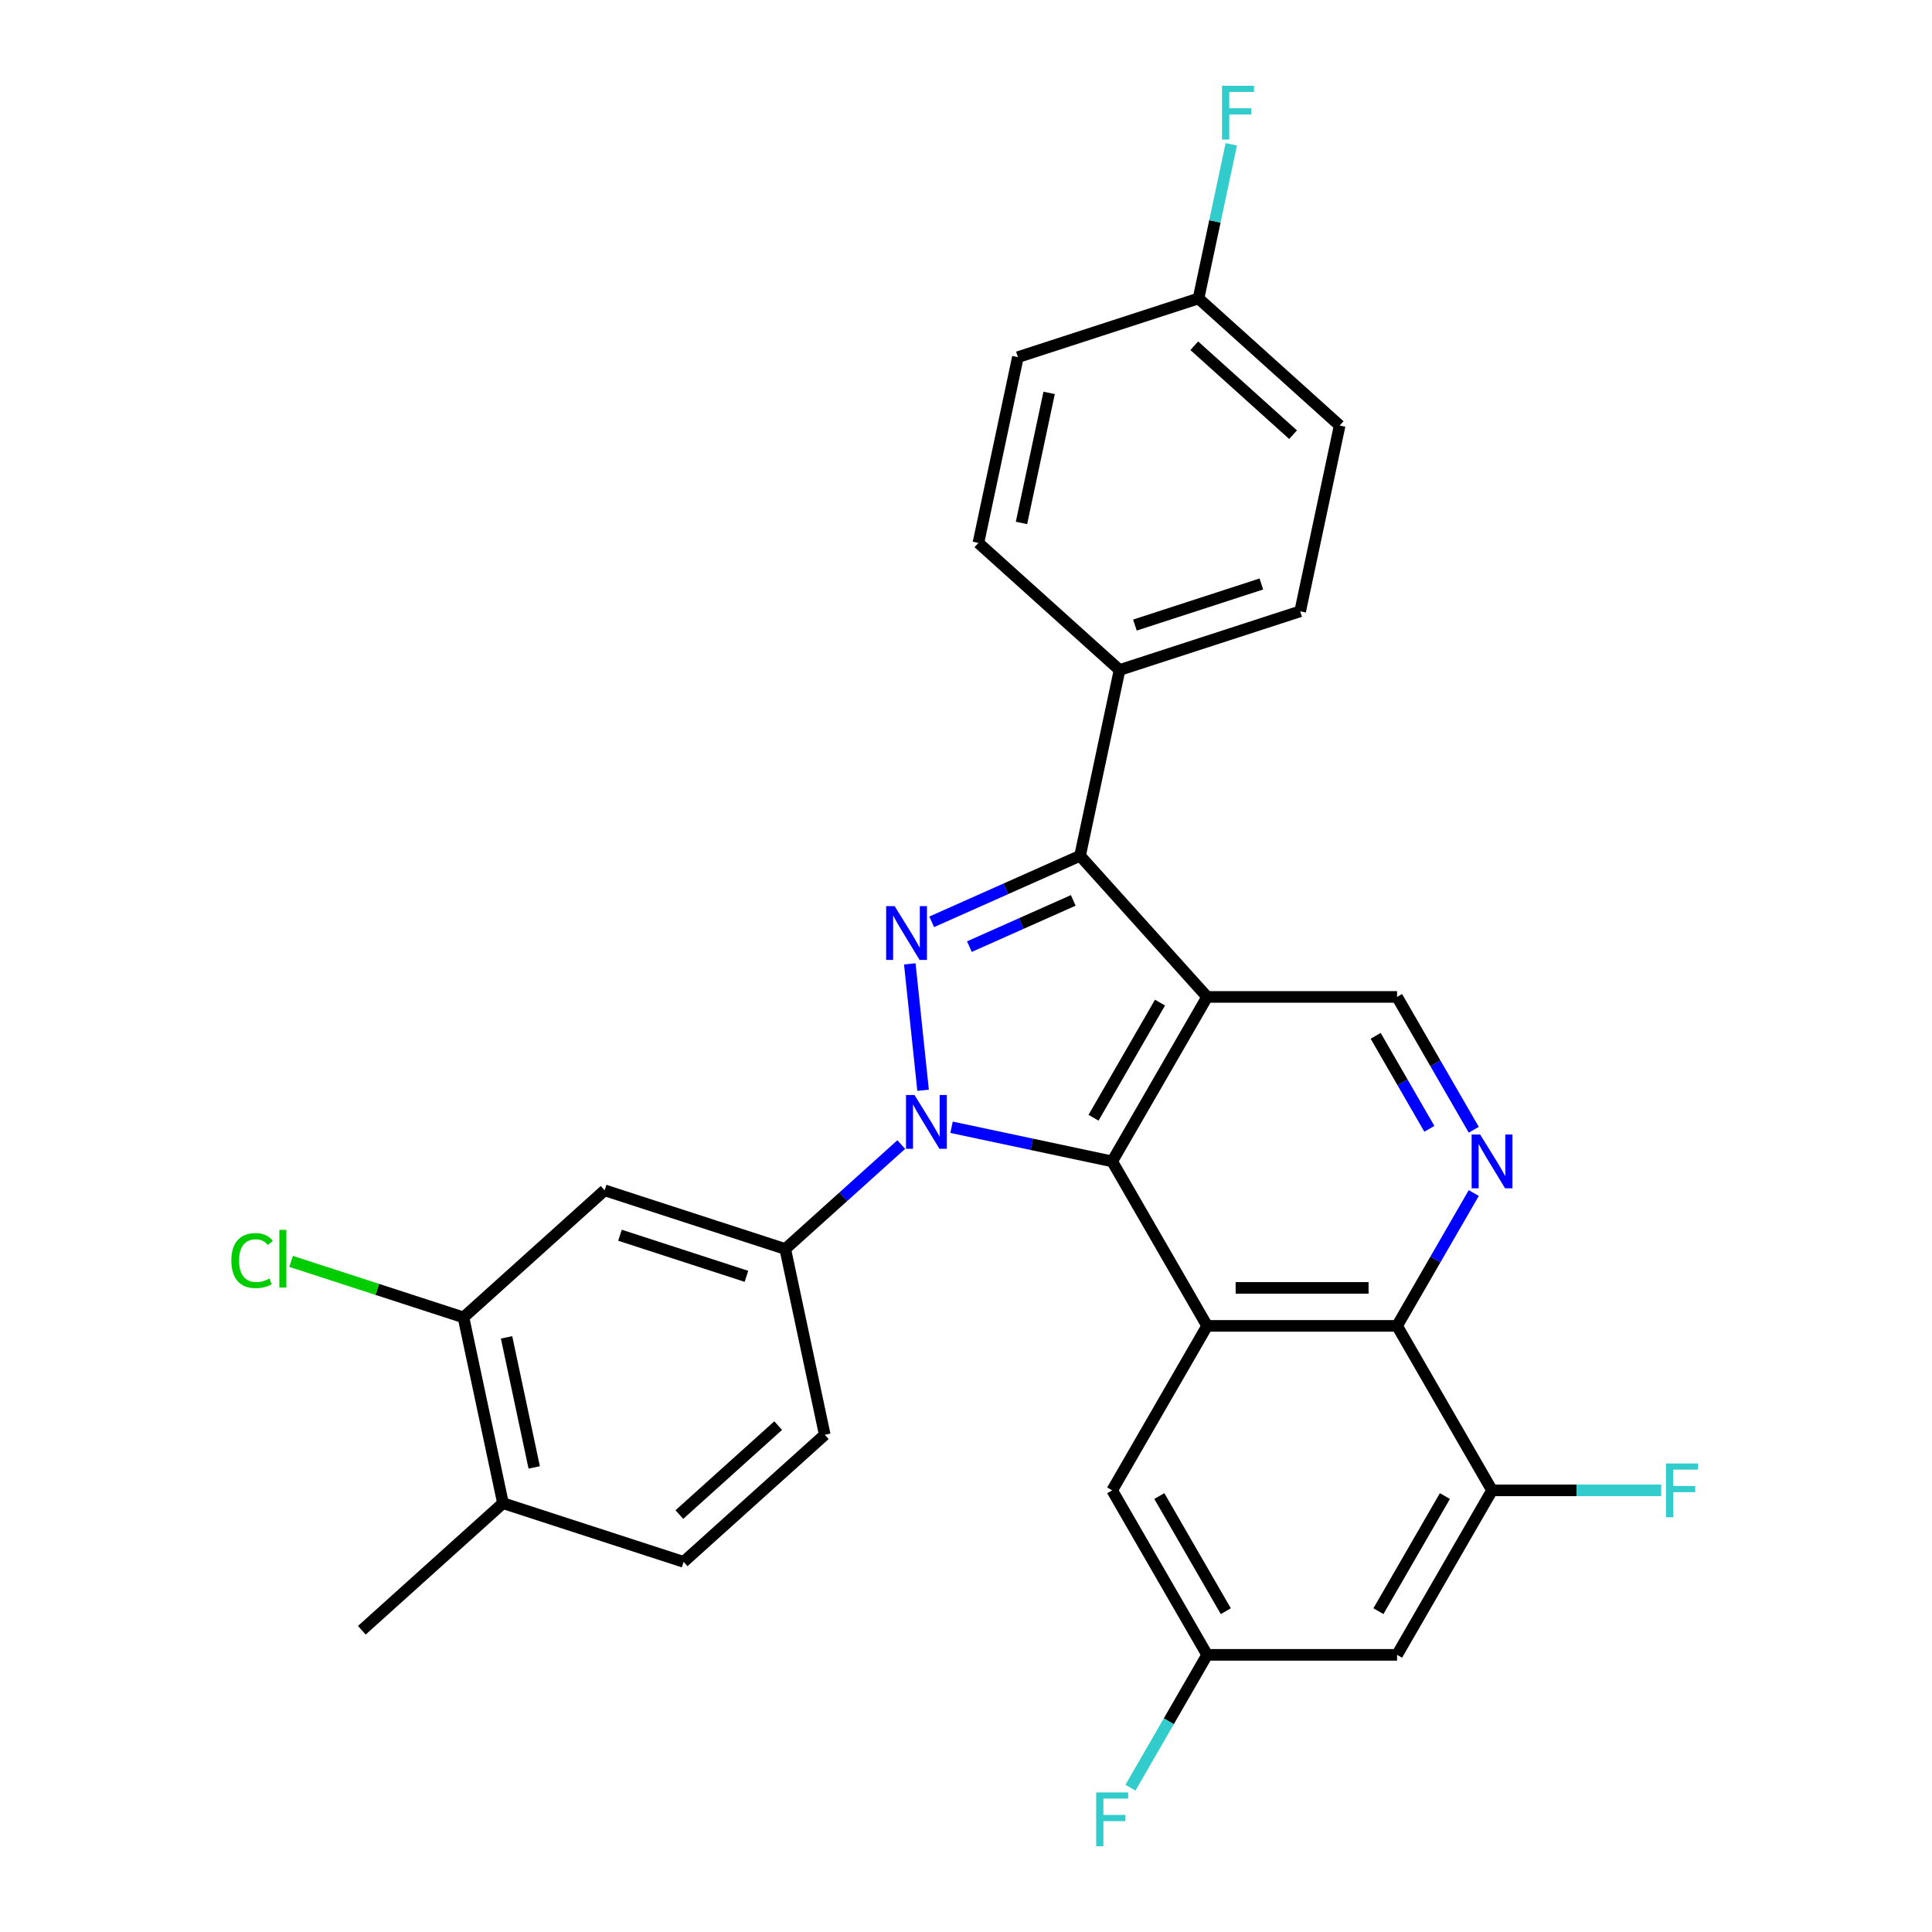<?xml version='1.0' encoding='iso-8859-1'?>
<svg version='1.1' baseProfile='full'
              xmlns='http://www.w3.org/2000/svg'
                      xmlns:rdkit='http://www.rdkit.org/xml'
                      xmlns:xlink='http://www.w3.org/1999/xlink'
                  xml:space='preserve'
width='1000px' height='1000px' viewBox='0 0 1000 1000'>
<!-- END OF HEADER -->
<rect style='opacity:1.0;fill:#FFFFFF;stroke:none' width='1000' height='1000' x='0' y='0'> </rect>
<path class='bond-1' d='M 492.521,583.468 L 534.092,592.304' style='fill:none;fill-rule:evenodd;stroke:#0000FF;stroke-width:6px;stroke-linecap:butt;stroke-linejoin:miter;stroke-opacity:1' />
<path class='bond-1' d='M 534.092,592.304 L 575.664,601.14' style='fill:none;fill-rule:evenodd;stroke:#000000;stroke-width:6px;stroke-linecap:butt;stroke-linejoin:miter;stroke-opacity:1' />
<path class='bond-2' d='M 477.784,564.323 L 470.908,498.9' style='fill:none;fill-rule:evenodd;stroke:#0000FF;stroke-width:6px;stroke-linecap:butt;stroke-linejoin:miter;stroke-opacity:1' />
<path class='bond-7' d='M 466.49,592.421 L 436.47,619.451' style='fill:none;fill-rule:evenodd;stroke:#0000FF;stroke-width:6px;stroke-linecap:butt;stroke-linejoin:miter;stroke-opacity:1' />
<path class='bond-7' d='M 436.47,619.451 L 406.45,646.481' style='fill:none;fill-rule:evenodd;stroke:#000000;stroke-width:6px;stroke-linecap:butt;stroke-linejoin:miter;stroke-opacity:1' />
<path class='bond-0' d='M 624.817,516.005 L 575.664,601.14' style='fill:none;fill-rule:evenodd;stroke:#000000;stroke-width:6px;stroke-linecap:butt;stroke-linejoin:miter;stroke-opacity:1' />
<path class='bond-0' d='M 600.417,518.944 L 566.009,578.539' style='fill:none;fill-rule:evenodd;stroke:#000000;stroke-width:6px;stroke-linecap:butt;stroke-linejoin:miter;stroke-opacity:1' />
<path class='bond-8' d='M 624.817,516.005 L 723.123,516.005' style='fill:none;fill-rule:evenodd;stroke:#000000;stroke-width:6px;stroke-linecap:butt;stroke-linejoin:miter;stroke-opacity:1' />
<path class='bond-29' d='M 624.817,516.005 L 559.037,442.949' style='fill:none;fill-rule:evenodd;stroke:#000000;stroke-width:6px;stroke-linecap:butt;stroke-linejoin:miter;stroke-opacity:1' />
<path class='bond-4' d='M 575.664,601.14 L 624.817,686.276' style='fill:none;fill-rule:evenodd;stroke:#000000;stroke-width:6px;stroke-linecap:butt;stroke-linejoin:miter;stroke-opacity:1' />
<path class='bond-3' d='M 482.246,477.139 L 520.641,460.044' style='fill:none;fill-rule:evenodd;stroke:#0000FF;stroke-width:6px;stroke-linecap:butt;stroke-linejoin:miter;stroke-opacity:1' />
<path class='bond-3' d='M 520.641,460.044 L 559.037,442.949' style='fill:none;fill-rule:evenodd;stroke:#000000;stroke-width:6px;stroke-linecap:butt;stroke-linejoin:miter;stroke-opacity:1' />
<path class='bond-3' d='M 501.761,489.972 L 528.638,478.005' style='fill:none;fill-rule:evenodd;stroke:#0000FF;stroke-width:6px;stroke-linecap:butt;stroke-linejoin:miter;stroke-opacity:1' />
<path class='bond-3' d='M 528.638,478.005 L 555.515,466.039' style='fill:none;fill-rule:evenodd;stroke:#000000;stroke-width:6px;stroke-linecap:butt;stroke-linejoin:miter;stroke-opacity:1' />
<path class='bond-13' d='M 559.037,442.949 L 579.476,346.791' style='fill:none;fill-rule:evenodd;stroke:#000000;stroke-width:6px;stroke-linecap:butt;stroke-linejoin:miter;stroke-opacity:1' />
<path class='bond-5' d='M 624.817,686.276 L 723.123,686.276' style='fill:none;fill-rule:evenodd;stroke:#000000;stroke-width:6px;stroke-linecap:butt;stroke-linejoin:miter;stroke-opacity:1' />
<path class='bond-5' d='M 639.563,666.615 L 708.377,666.615' style='fill:none;fill-rule:evenodd;stroke:#000000;stroke-width:6px;stroke-linecap:butt;stroke-linejoin:miter;stroke-opacity:1' />
<path class='bond-14' d='M 624.817,686.276 L 575.664,771.412' style='fill:none;fill-rule:evenodd;stroke:#000000;stroke-width:6px;stroke-linecap:butt;stroke-linejoin:miter;stroke-opacity:1' />
<path class='bond-6' d='M 723.123,686.276 L 742.971,651.897' style='fill:none;fill-rule:evenodd;stroke:#000000;stroke-width:6px;stroke-linecap:butt;stroke-linejoin:miter;stroke-opacity:1' />
<path class='bond-6' d='M 742.971,651.897 L 762.82,617.518' style='fill:none;fill-rule:evenodd;stroke:#0000FF;stroke-width:6px;stroke-linecap:butt;stroke-linejoin:miter;stroke-opacity:1' />
<path class='bond-9' d='M 723.123,686.276 L 772.276,771.412' style='fill:none;fill-rule:evenodd;stroke:#000000;stroke-width:6px;stroke-linecap:butt;stroke-linejoin:miter;stroke-opacity:1' />
<path class='bond-30' d='M 762.82,584.762 L 742.971,550.384' style='fill:none;fill-rule:evenodd;stroke:#0000FF;stroke-width:6px;stroke-linecap:butt;stroke-linejoin:miter;stroke-opacity:1' />
<path class='bond-30' d='M 742.971,550.384 L 723.123,516.005' style='fill:none;fill-rule:evenodd;stroke:#000000;stroke-width:6px;stroke-linecap:butt;stroke-linejoin:miter;stroke-opacity:1' />
<path class='bond-30' d='M 739.838,584.279 L 725.944,560.214' style='fill:none;fill-rule:evenodd;stroke:#0000FF;stroke-width:6px;stroke-linecap:butt;stroke-linejoin:miter;stroke-opacity:1' />
<path class='bond-30' d='M 725.944,560.214 L 712.05,536.149' style='fill:none;fill-rule:evenodd;stroke:#000000;stroke-width:6px;stroke-linecap:butt;stroke-linejoin:miter;stroke-opacity:1' />
<path class='bond-10' d='M 406.45,646.481 L 312.955,616.103' style='fill:none;fill-rule:evenodd;stroke:#000000;stroke-width:6px;stroke-linecap:butt;stroke-linejoin:miter;stroke-opacity:1' />
<path class='bond-10' d='M 386.35,660.623 L 320.904,639.358' style='fill:none;fill-rule:evenodd;stroke:#000000;stroke-width:6px;stroke-linecap:butt;stroke-linejoin:miter;stroke-opacity:1' />
<path class='bond-16' d='M 406.45,646.481 L 426.889,742.639' style='fill:none;fill-rule:evenodd;stroke:#000000;stroke-width:6px;stroke-linecap:butt;stroke-linejoin:miter;stroke-opacity:1' />
<path class='bond-21' d='M 772.276,771.412 L 816.061,771.412' style='fill:none;fill-rule:evenodd;stroke:#000000;stroke-width:6px;stroke-linecap:butt;stroke-linejoin:miter;stroke-opacity:1' />
<path class='bond-21' d='M 816.061,771.412 L 859.847,771.412' style='fill:none;fill-rule:evenodd;stroke:#33CCCC;stroke-width:6px;stroke-linecap:butt;stroke-linejoin:miter;stroke-opacity:1' />
<path class='bond-33' d='M 772.276,771.412 L 723.123,856.547' style='fill:none;fill-rule:evenodd;stroke:#000000;stroke-width:6px;stroke-linecap:butt;stroke-linejoin:miter;stroke-opacity:1' />
<path class='bond-33' d='M 747.876,774.351 L 713.469,833.946' style='fill:none;fill-rule:evenodd;stroke:#000000;stroke-width:6px;stroke-linecap:butt;stroke-linejoin:miter;stroke-opacity:1' />
<path class='bond-11' d='M 312.955,616.103 L 239.899,681.882' style='fill:none;fill-rule:evenodd;stroke:#000000;stroke-width:6px;stroke-linecap:butt;stroke-linejoin:miter;stroke-opacity:1' />
<path class='bond-22' d='M 239.899,681.882 L 195.285,667.386' style='fill:none;fill-rule:evenodd;stroke:#000000;stroke-width:6px;stroke-linecap:butt;stroke-linejoin:miter;stroke-opacity:1' />
<path class='bond-22' d='M 195.285,667.386 L 150.671,652.89' style='fill:none;fill-rule:evenodd;stroke:#00CC00;stroke-width:6px;stroke-linecap:butt;stroke-linejoin:miter;stroke-opacity:1' />
<path class='bond-31' d='M 239.899,681.882 L 260.338,778.04' style='fill:none;fill-rule:evenodd;stroke:#000000;stroke-width:6px;stroke-linecap:butt;stroke-linejoin:miter;stroke-opacity:1' />
<path class='bond-31' d='M 262.197,692.218 L 276.504,759.529' style='fill:none;fill-rule:evenodd;stroke:#000000;stroke-width:6px;stroke-linecap:butt;stroke-linejoin:miter;stroke-opacity:1' />
<path class='bond-12' d='M 723.123,856.547 L 624.817,856.547' style='fill:none;fill-rule:evenodd;stroke:#000000;stroke-width:6px;stroke-linecap:butt;stroke-linejoin:miter;stroke-opacity:1' />
<path class='bond-19' d='M 579.476,346.791 L 672.971,316.413' style='fill:none;fill-rule:evenodd;stroke:#000000;stroke-width:6px;stroke-linecap:butt;stroke-linejoin:miter;stroke-opacity:1' />
<path class='bond-19' d='M 587.424,323.535 L 652.871,302.271' style='fill:none;fill-rule:evenodd;stroke:#000000;stroke-width:6px;stroke-linecap:butt;stroke-linejoin:miter;stroke-opacity:1' />
<path class='bond-20' d='M 579.476,346.791 L 506.42,281.011' style='fill:none;fill-rule:evenodd;stroke:#000000;stroke-width:6px;stroke-linecap:butt;stroke-linejoin:miter;stroke-opacity:1' />
<path class='bond-15' d='M 575.664,771.412 L 624.817,856.547' style='fill:none;fill-rule:evenodd;stroke:#000000;stroke-width:6px;stroke-linecap:butt;stroke-linejoin:miter;stroke-opacity:1' />
<path class='bond-15' d='M 600.064,774.351 L 634.471,833.946' style='fill:none;fill-rule:evenodd;stroke:#000000;stroke-width:6px;stroke-linecap:butt;stroke-linejoin:miter;stroke-opacity:1' />
<path class='bond-24' d='M 624.817,856.547 L 604.968,890.926' style='fill:none;fill-rule:evenodd;stroke:#000000;stroke-width:6px;stroke-linecap:butt;stroke-linejoin:miter;stroke-opacity:1' />
<path class='bond-24' d='M 604.968,890.926 L 585.119,925.305' style='fill:none;fill-rule:evenodd;stroke:#33CCCC;stroke-width:6px;stroke-linecap:butt;stroke-linejoin:miter;stroke-opacity:1' />
<path class='bond-18' d='M 426.889,742.639 L 353.833,808.419' style='fill:none;fill-rule:evenodd;stroke:#000000;stroke-width:6px;stroke-linecap:butt;stroke-linejoin:miter;stroke-opacity:1' />
<path class='bond-18' d='M 402.775,737.895 L 351.636,783.94' style='fill:none;fill-rule:evenodd;stroke:#000000;stroke-width:6px;stroke-linecap:butt;stroke-linejoin:miter;stroke-opacity:1' />
<path class='bond-17' d='M 260.338,778.04 L 353.833,808.419' style='fill:none;fill-rule:evenodd;stroke:#000000;stroke-width:6px;stroke-linecap:butt;stroke-linejoin:miter;stroke-opacity:1' />
<path class='bond-28' d='M 260.338,778.04 L 187.283,843.82' style='fill:none;fill-rule:evenodd;stroke:#000000;stroke-width:6px;stroke-linecap:butt;stroke-linejoin:miter;stroke-opacity:1' />
<path class='bond-25' d='M 672.971,316.413 L 693.41,220.255' style='fill:none;fill-rule:evenodd;stroke:#000000;stroke-width:6px;stroke-linecap:butt;stroke-linejoin:miter;stroke-opacity:1' />
<path class='bond-26' d='M 506.42,281.011 L 526.859,184.853' style='fill:none;fill-rule:evenodd;stroke:#000000;stroke-width:6px;stroke-linecap:butt;stroke-linejoin:miter;stroke-opacity:1' />
<path class='bond-26' d='M 528.718,270.675 L 543.025,203.365' style='fill:none;fill-rule:evenodd;stroke:#000000;stroke-width:6px;stroke-linecap:butt;stroke-linejoin:miter;stroke-opacity:1' />
<path class='bond-23' d='M 620.354,154.475 L 526.859,184.853' style='fill:none;fill-rule:evenodd;stroke:#000000;stroke-width:6px;stroke-linecap:butt;stroke-linejoin:miter;stroke-opacity:1' />
<path class='bond-27' d='M 620.354,154.475 L 628.833,114.585' style='fill:none;fill-rule:evenodd;stroke:#000000;stroke-width:6px;stroke-linecap:butt;stroke-linejoin:miter;stroke-opacity:1' />
<path class='bond-27' d='M 628.833,114.585 L 637.312,74.695' style='fill:none;fill-rule:evenodd;stroke:#33CCCC;stroke-width:6px;stroke-linecap:butt;stroke-linejoin:miter;stroke-opacity:1' />
<path class='bond-32' d='M 620.354,154.475 L 693.41,220.255' style='fill:none;fill-rule:evenodd;stroke:#000000;stroke-width:6px;stroke-linecap:butt;stroke-linejoin:miter;stroke-opacity:1' />
<path class='bond-32' d='M 618.156,178.953 L 669.295,224.999' style='fill:none;fill-rule:evenodd;stroke:#000000;stroke-width:6px;stroke-linecap:butt;stroke-linejoin:miter;stroke-opacity:1' />
<path  class='atom-0' d='M 473.352 566.781
L 482.474 581.527
Q 483.379 582.982, 484.834 585.617
Q 486.289 588.251, 486.367 588.408
L 486.367 566.781
L 490.064 566.781
L 490.064 594.621
L 486.249 594.621
L 476.458 578.499
Q 475.318 576.612, 474.099 574.449
Q 472.919 572.286, 472.565 571.618
L 472.565 594.621
L 468.948 594.621
L 468.948 566.781
L 473.352 566.781
' fill='#0000FF'/>
<path  class='atom-3' d='M 463.076 469.014
L 472.199 483.759
Q 473.103 485.214, 474.558 487.849
Q 476.013 490.484, 476.092 490.641
L 476.092 469.014
L 479.788 469.014
L 479.788 496.854
L 475.974 496.854
L 466.182 480.732
Q 465.042 478.844, 463.823 476.681
Q 462.643 474.519, 462.289 473.85
L 462.289 496.854
L 458.672 496.854
L 458.672 469.014
L 463.076 469.014
' fill='#0000FF'/>
<path  class='atom-7' d='M 766.122 587.22
L 775.245 601.966
Q 776.149 603.421, 777.604 606.056
Q 779.059 608.69, 779.138 608.847
L 779.138 587.22
L 782.834 587.22
L 782.834 615.06
L 779.02 615.06
L 769.228 598.938
Q 768.088 597.051, 766.869 594.888
Q 765.689 592.725, 765.335 592.057
L 765.335 615.06
L 761.718 615.06
L 761.718 587.22
L 766.122 587.22
' fill='#0000FF'/>
<path  class='atom-22' d='M 862.305 757.491
L 878.859 757.491
L 878.859 760.676
L 866.04 760.676
L 866.04 769.131
L 877.444 769.131
L 877.444 772.355
L 866.04 772.355
L 866.04 785.332
L 862.305 785.332
L 862.305 757.491
' fill='#33CCCC'/>
<path  class='atom-23' d='M 119.744 652.467
Q 119.744 645.547, 122.969 641.929
Q 126.232 638.272, 132.406 638.272
Q 138.147 638.272, 141.214 642.322
L 138.619 644.446
Q 136.378 641.496, 132.406 641.496
Q 128.198 641.496, 125.957 644.328
Q 123.755 647.12, 123.755 652.467
Q 123.755 657.973, 126.036 660.804
Q 128.356 663.635, 132.839 663.635
Q 135.906 663.635, 139.484 661.787
L 140.585 664.736
Q 139.13 665.68, 136.928 666.23
Q 134.726 666.781, 132.288 666.781
Q 126.232 666.781, 122.969 663.084
Q 119.744 659.388, 119.744 652.467
' fill='#00CC00'/>
<path  class='atom-23' d='M 144.596 636.581
L 148.214 636.581
L 148.214 666.427
L 144.596 666.427
L 144.596 636.581
' fill='#00CC00'/>
<path  class='atom-25' d='M 567.386 927.763
L 583.941 927.763
L 583.941 930.948
L 571.122 930.948
L 571.122 939.402
L 582.525 939.402
L 582.525 942.626
L 571.122 942.626
L 571.122 955.603
L 567.386 955.603
L 567.386 927.763
' fill='#33CCCC'/>
<path  class='atom-28' d='M 632.516 44.397
L 649.07 44.397
L 649.07 47.582
L 636.251 47.582
L 636.251 56.036
L 647.655 56.036
L 647.655 59.261
L 636.251 59.261
L 636.251 72.237
L 632.516 72.237
L 632.516 44.397
' fill='#33CCCC'/>
</svg>
